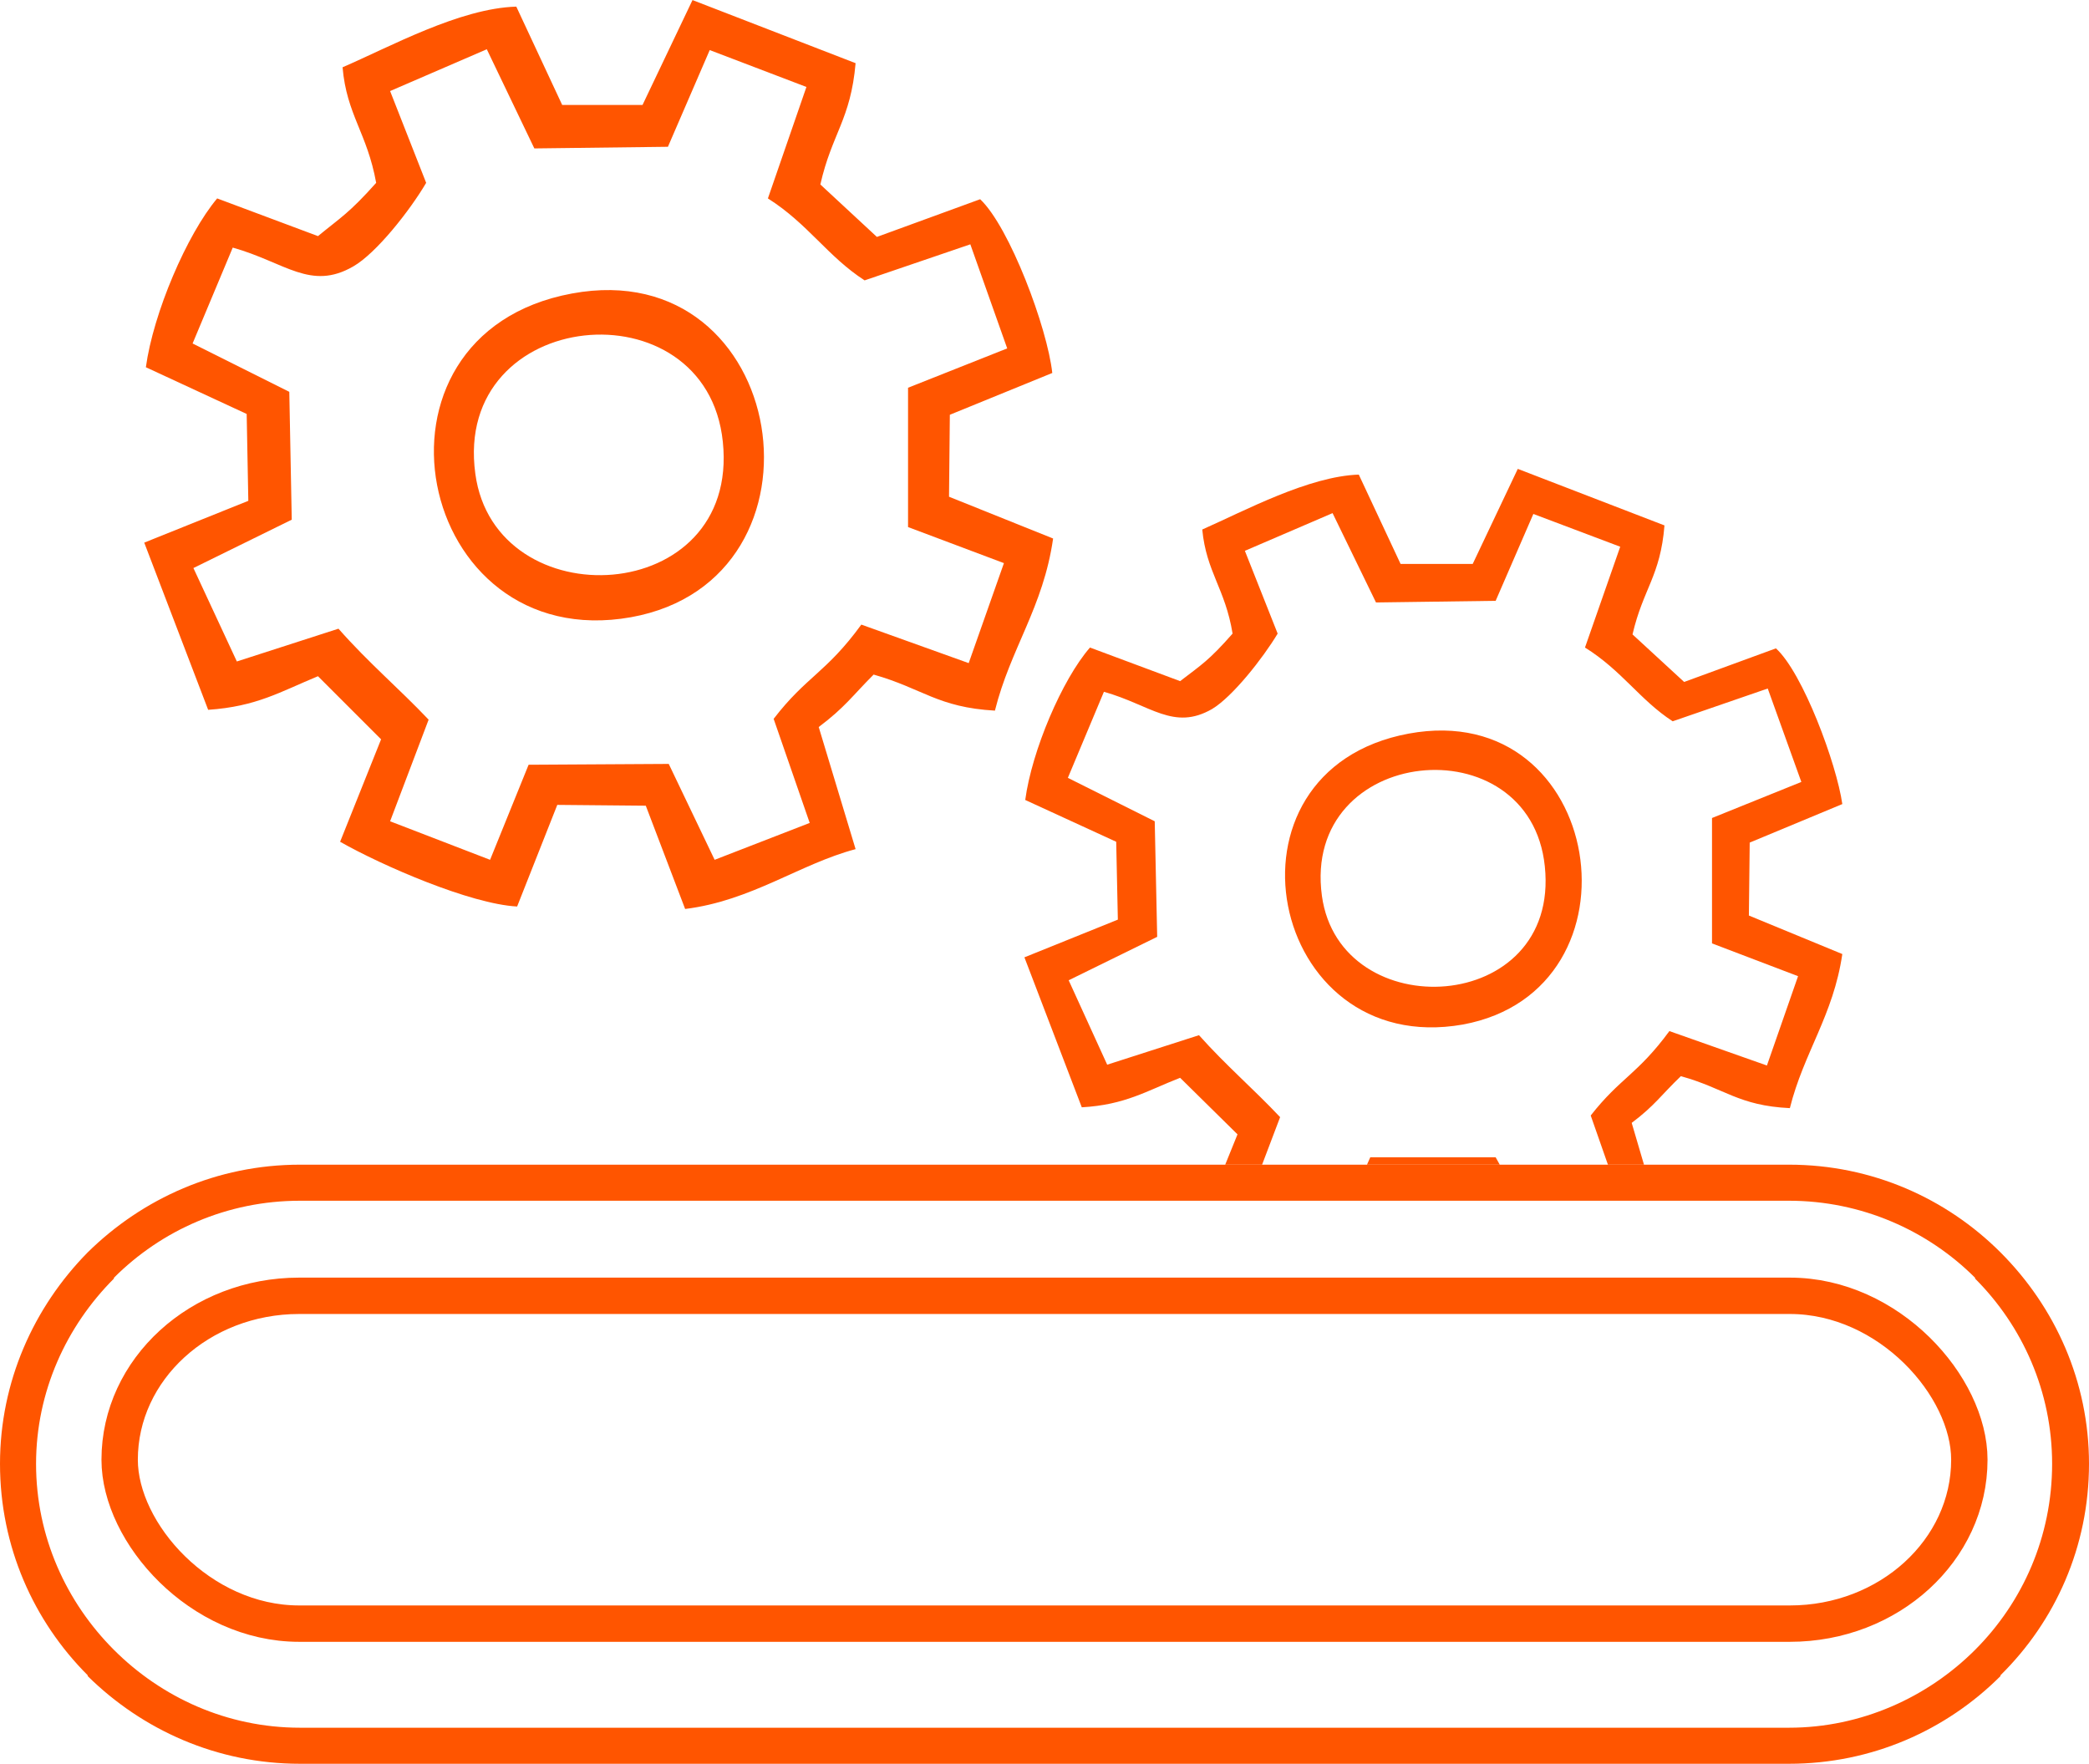<?xml version="1.0" encoding="UTF-8"?>
<!DOCTYPE svg PUBLIC "-//W3C//DTD SVG 1.1//EN" "http://www.w3.org/Graphics/SVG/1.1/DTD/svg11.dtd">
<!-- Creator: CorelDRAW X7 -->
<svg xmlns="http://www.w3.org/2000/svg" xml:space="preserve" width="11.486mm" height="9.698mm" version="1.1" style="shape-rendering:geometricPrecision; text-rendering:geometricPrecision; image-rendering:optimizeQuality; fill-rule:evenodd; clip-rule:evenodd"
viewBox="0 0 2549 2152"
 xmlns:xlink="http://www.w3.org/1999/xlink">
 <defs>
  <style type="text/css">
   <![CDATA[
    .str0 {stroke:#FF5500;stroke-width:44.38}
    .fil2 {fill:none}
    .fil0 {fill:#FF5500}
    .fil1 {fill:#FF5500;fill-rule:nonzero}
   ]]>
  </style>
 </defs>
 <g id="Layer_x0020_1">
  <g id="_719769080">
   <g>
    <path class="fil0" d="M476 111l118 -51 58 121 163 -2 51 -118 118 45 -47 136c49,31 73,71 118,100l129 -44 45 127 -121 48 0 170 117 44 -43 122 -131 -47c-43,59 -67,63 -107,115l44 127 -116 45 -56 -117 -171 1 -47 116 -122 -47 47 -124c-36,-38 -73,-69 -110,-111l-124 40 -53 -114 120 -59 -3 -156 -118 -59 49 -117c64,18 95,53 147,23 28,-16 69,-68 89,-102l-44 -112zm-58 -29c5,58 30,80 41,141 -33,37 -43,42 -71,65l-123 -46c-37,44 -78,140 -87,206l123 57 2 106 -127 51 78 204c59,-4 88,-22 134,-41l77 77 -50 125c51,29 159,76 216,79l49 -124 108 1 48 126c81,-10 140,-55 208,-73l-45 -149c32,-24 41,-38 67,-64 60,17 78,40 148,44 19,-76 59,-126 71,-210l-127 -51 1 -100 125 -51c-6,-55 -52,-178 -88,-212l-126 46 -69 -64c14,-62 37,-79 43,-148l-199 -77 -61 128 -98 0 -56 -120c-69,2 -154,49 -212,74z"/>
    <path class="fil0" d="M580 578c-28,-204 282,-233 302,-39 21,202 -278,217 -302,39zm118 -220c-271,50 -192,442 72,395 255,-46 193,-444 -72,-395z"/>
   </g>
   <g>
    <path class="fil0" d="M1519 672l107 -46 53 109 146 -2 46 -106 106 40 -43 123c45,28 67,64 107,90l116 -40 41 114 -109 44 0 153 105 40 -38 109 -119 -42c-39,53 -60,57 -96,103l21 60 44 0 -15 -51c28,-21 36,-34 60,-57 54,15 70,36 133,39 17,-68 53,-113 64,-188l-114 -47 1 -89 113 -47c-7,-49 -48,-160 -81,-190l-112 41 -63 -58c13,-56 34,-71 39,-133l-179 -69 -55 116 -88 0 -51 -109c-61,2 -139,44 -191,67 5,52 28,72 37,127 -29,33 -38,38 -64,58l-110 -41c-34,39 -71,126 -79,186l111 51 2 95 -114 46 70 183c53,-3 79,-20 120,-36l70 69 -15 37 45 0 22 -58c-33,-35 -66,-63 -99,-100l-112 36 -47 -103 108 -53 -3 -141 -106 -53 44 -105c57,16 85,48 132,21 25,-15 62,-62 80,-92l-40 -101zm311 749l-5 -9 -153 0 -4 9 162 0z"/>
    <path class="fil0" d="M1613 1093c-25,-184 254,-211 272,-36 19,182 -250,196 -272,36zm106 -198c-243,45 -172,397 66,355 228,-42 173,-399 -66,-355z"/>
   </g>
   <path class="fil1" d="M366 1421l1817 0c101,0 192,41 258,107l0 0 0 0c67,67 108,158 108,258l0 0c0,101 -41,192 -108,258l0 1c-66,66 -157,107 -258,107l-1817 0c-101,0 -192,-41 -259,-107l0 -1c-66,-66 -107,-157 -107,-258l0 0c0,-100 41,-191 107,-258l0 0 0 0c67,-66 158,-107 259,-107zm1817 44l-1817 0c-89,0 -169,36 -227,94l0 1c-58,58 -95,138 -95,226l0 0c0,89 37,169 95,227 58,58 138,95 227,95l1817 0c88,0 169,-37 227,-95 58,-58 94,-138 94,-227l0 0c0,-88 -36,-168 -94,-226l0 -1c-58,-58 -139,-94 -227,-94z"/>
   <rect class="fil2 str0" x="146" y="1581" width="2257" height="400" rx="219" ry="200"/>
  </g>
 </g>
</svg>
